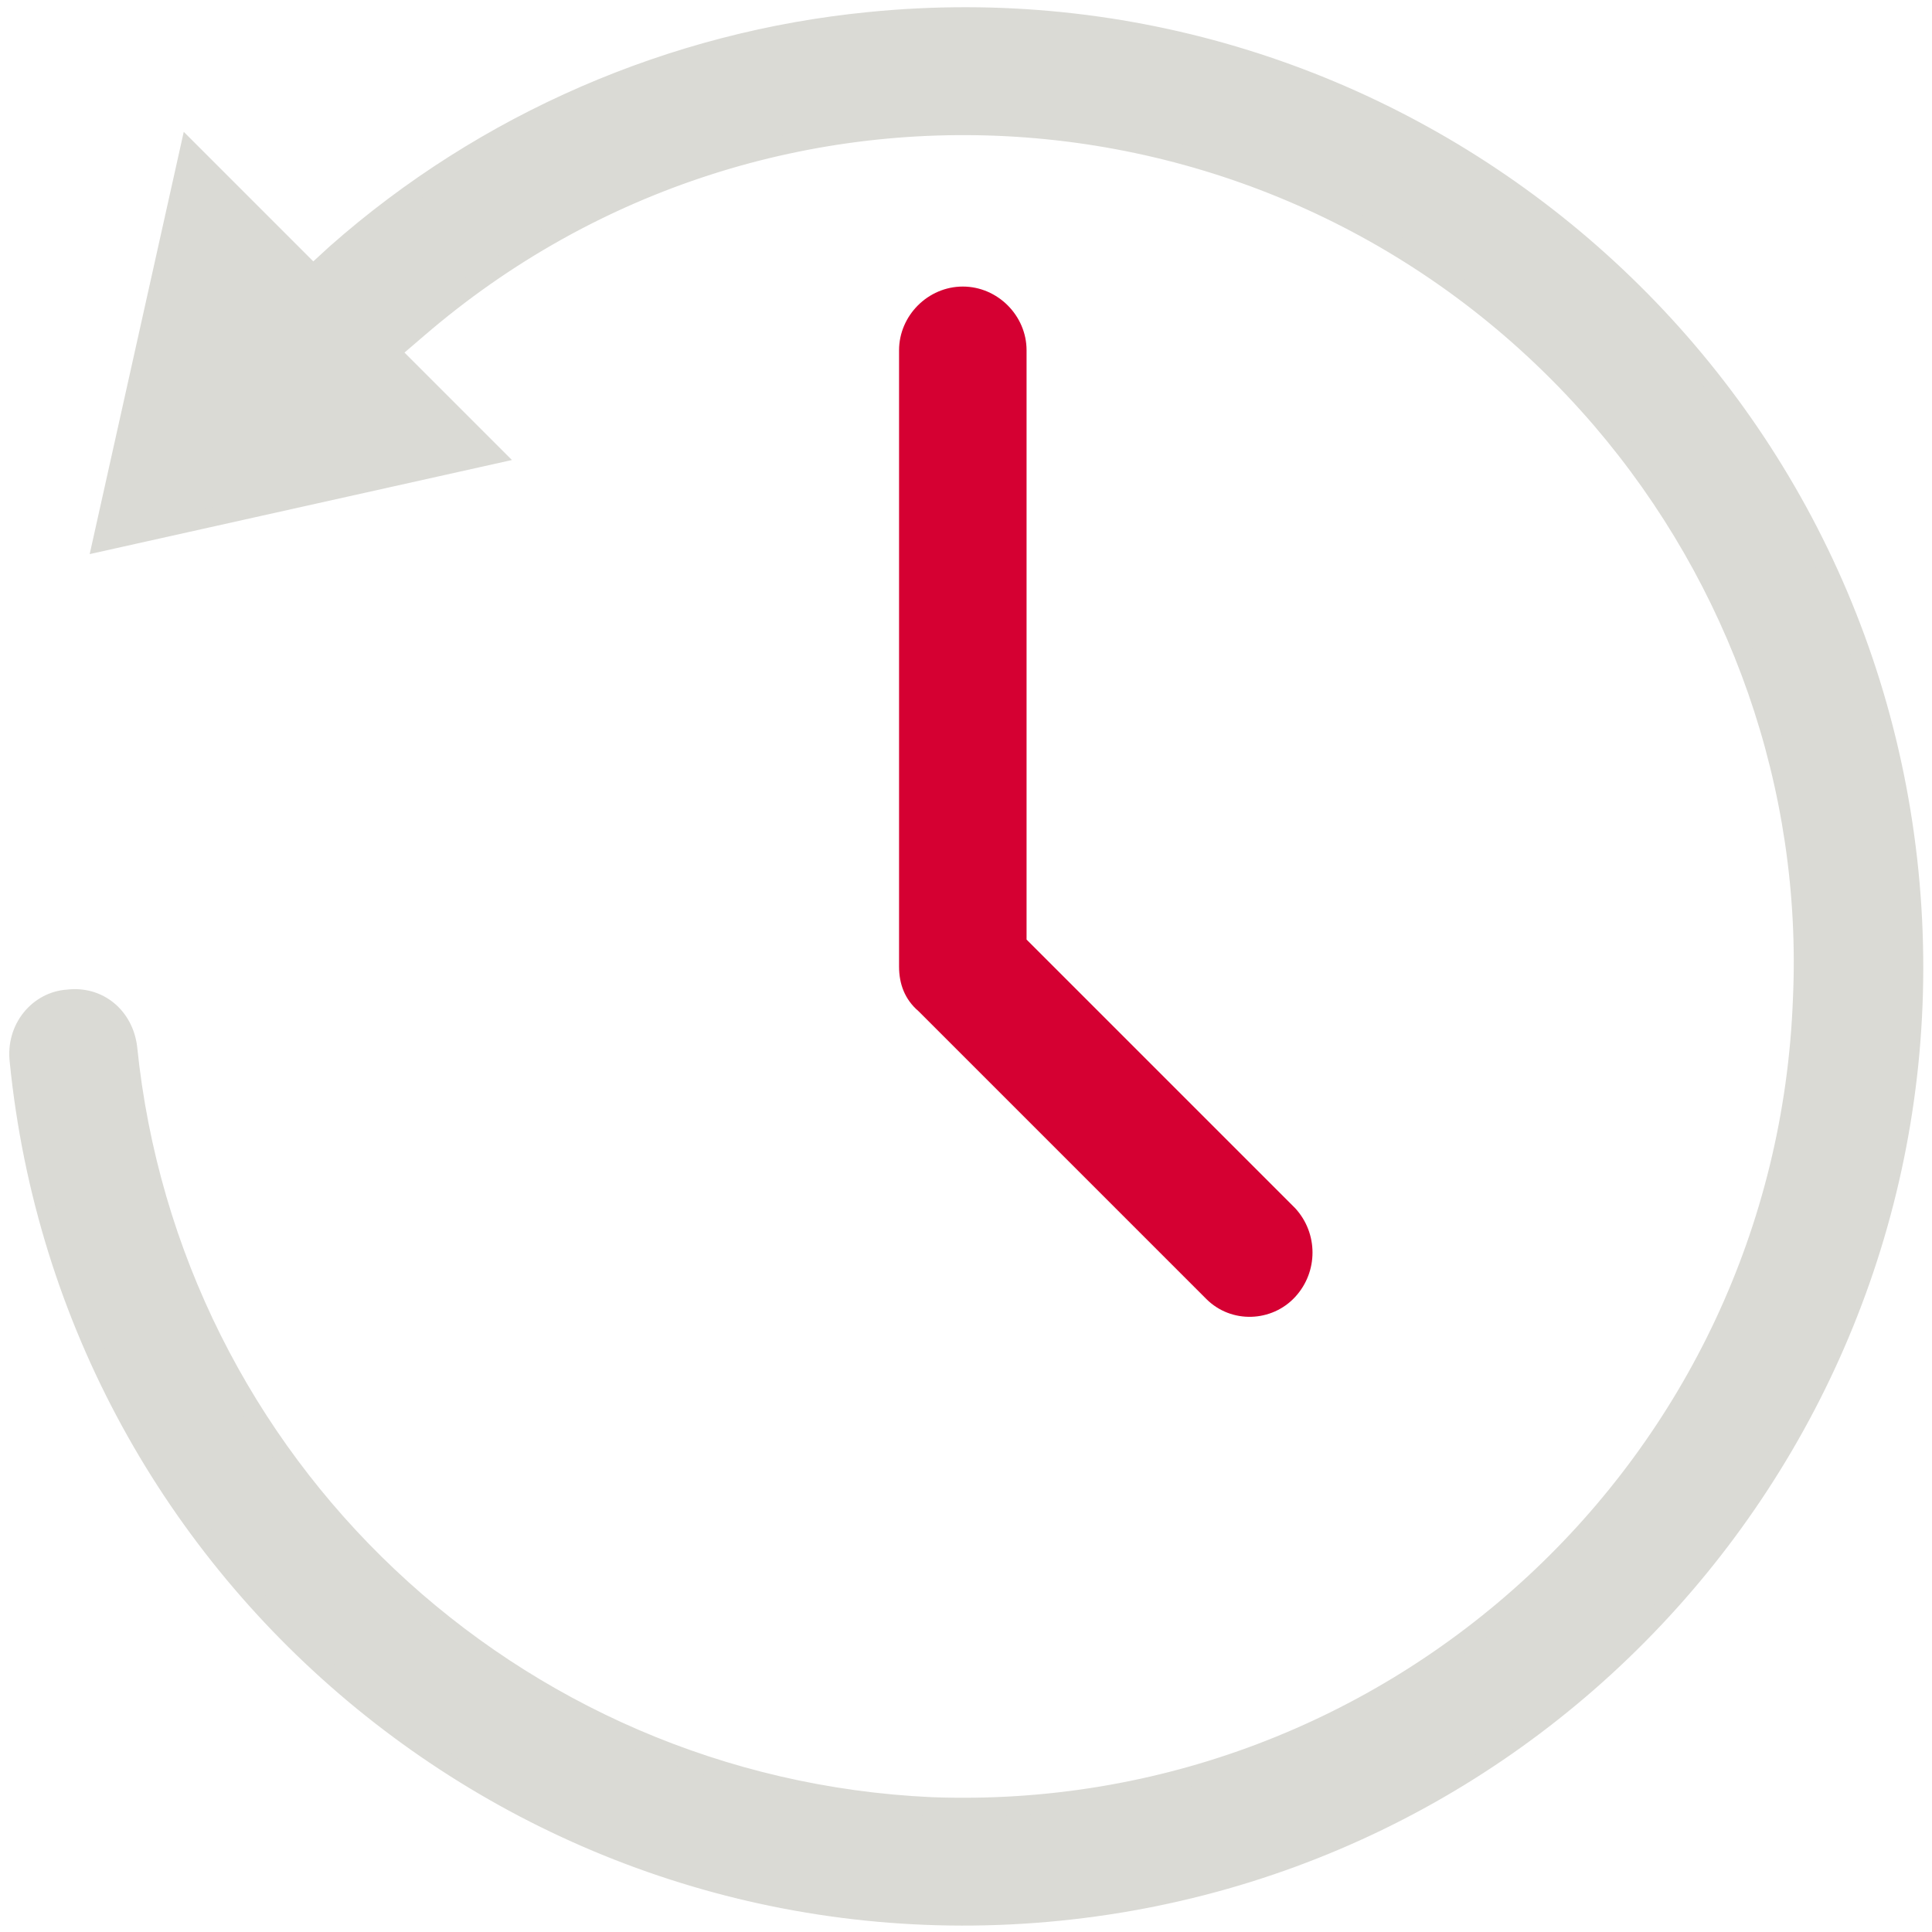<?xml version="1.0" encoding="UTF-8"?> <!-- Generator: Adobe Illustrator 26.0.1, SVG Export Plug-In . SVG Version: 6.00 Build 0) --> <svg xmlns="http://www.w3.org/2000/svg" xmlns:xlink="http://www.w3.org/1999/xlink" version="1.1" id="Ebene_1" x="0px" y="0px" viewBox="0 0 100 100" style="enable-background:new 0 0 100 100;" xml:space="preserve"> <style type="text/css"> .st0{fill:#DADAD5;stroke:#DADAD5;} .st1{fill:#D50032;} </style> <g id="Gruppe_3506_00000151528172128400303430000012179515639465611146_" transform="translate(-12.128 -12.022)"> <g id="Gruppe_3506-2_00000087375305556338930040000007823690177096944542_" transform="translate(12.629 12.543)"> <path id="Pfad_988_00000023277797458460852810000001228622718544220331_" class="st0" d="M0.5,54.4c2.7,27,26.8,46.7,53.8,44 c27-2.7,46.7-26.8,44-53.8S71.5-2.1,44.5,0.6c-10.2,1-19.9,5.2-27.6,12l-1.2,1.1L9.3,7.3L4.8,27.5L25,23l-5.3-5.3l1.4-1.2 C39.3,0.8,66.7,2.9,82.4,21.2c7.1,8.3,10.9,19,10.4,30c-0.9,24-21.1,42.7-45.1,41.8C26,92,8.3,75.3,6.1,53.7 C5.9,52.1,4.6,51,3,51.2C1.5,51.3,0.3,52.7,0.5,54.4L0.5,54.4z"></path> </g> <g id="Gruppe_3507_00000177478929263030443640000008908766448872279170_" transform="translate(49.563 23.854)"> <path id="Pfad_989_00000056387418502349584340000014684546900984875947_" class="st1" d="M12.4,3c-1.8,0-3.3,1.5-3.3,3.3 c0,0,0,0,0,0v31.9c0,0.9,0.3,1.7,1,2.3L25,55.4c1.3,1.3,3.4,1.2,4.6-0.1c1.2-1.3,1.2-3.3,0-4.6L15.7,36.8V6.3 C15.7,4.5,14.2,3,12.4,3L12.4,3L12.4,3z"></path> </g> </g> </svg> 